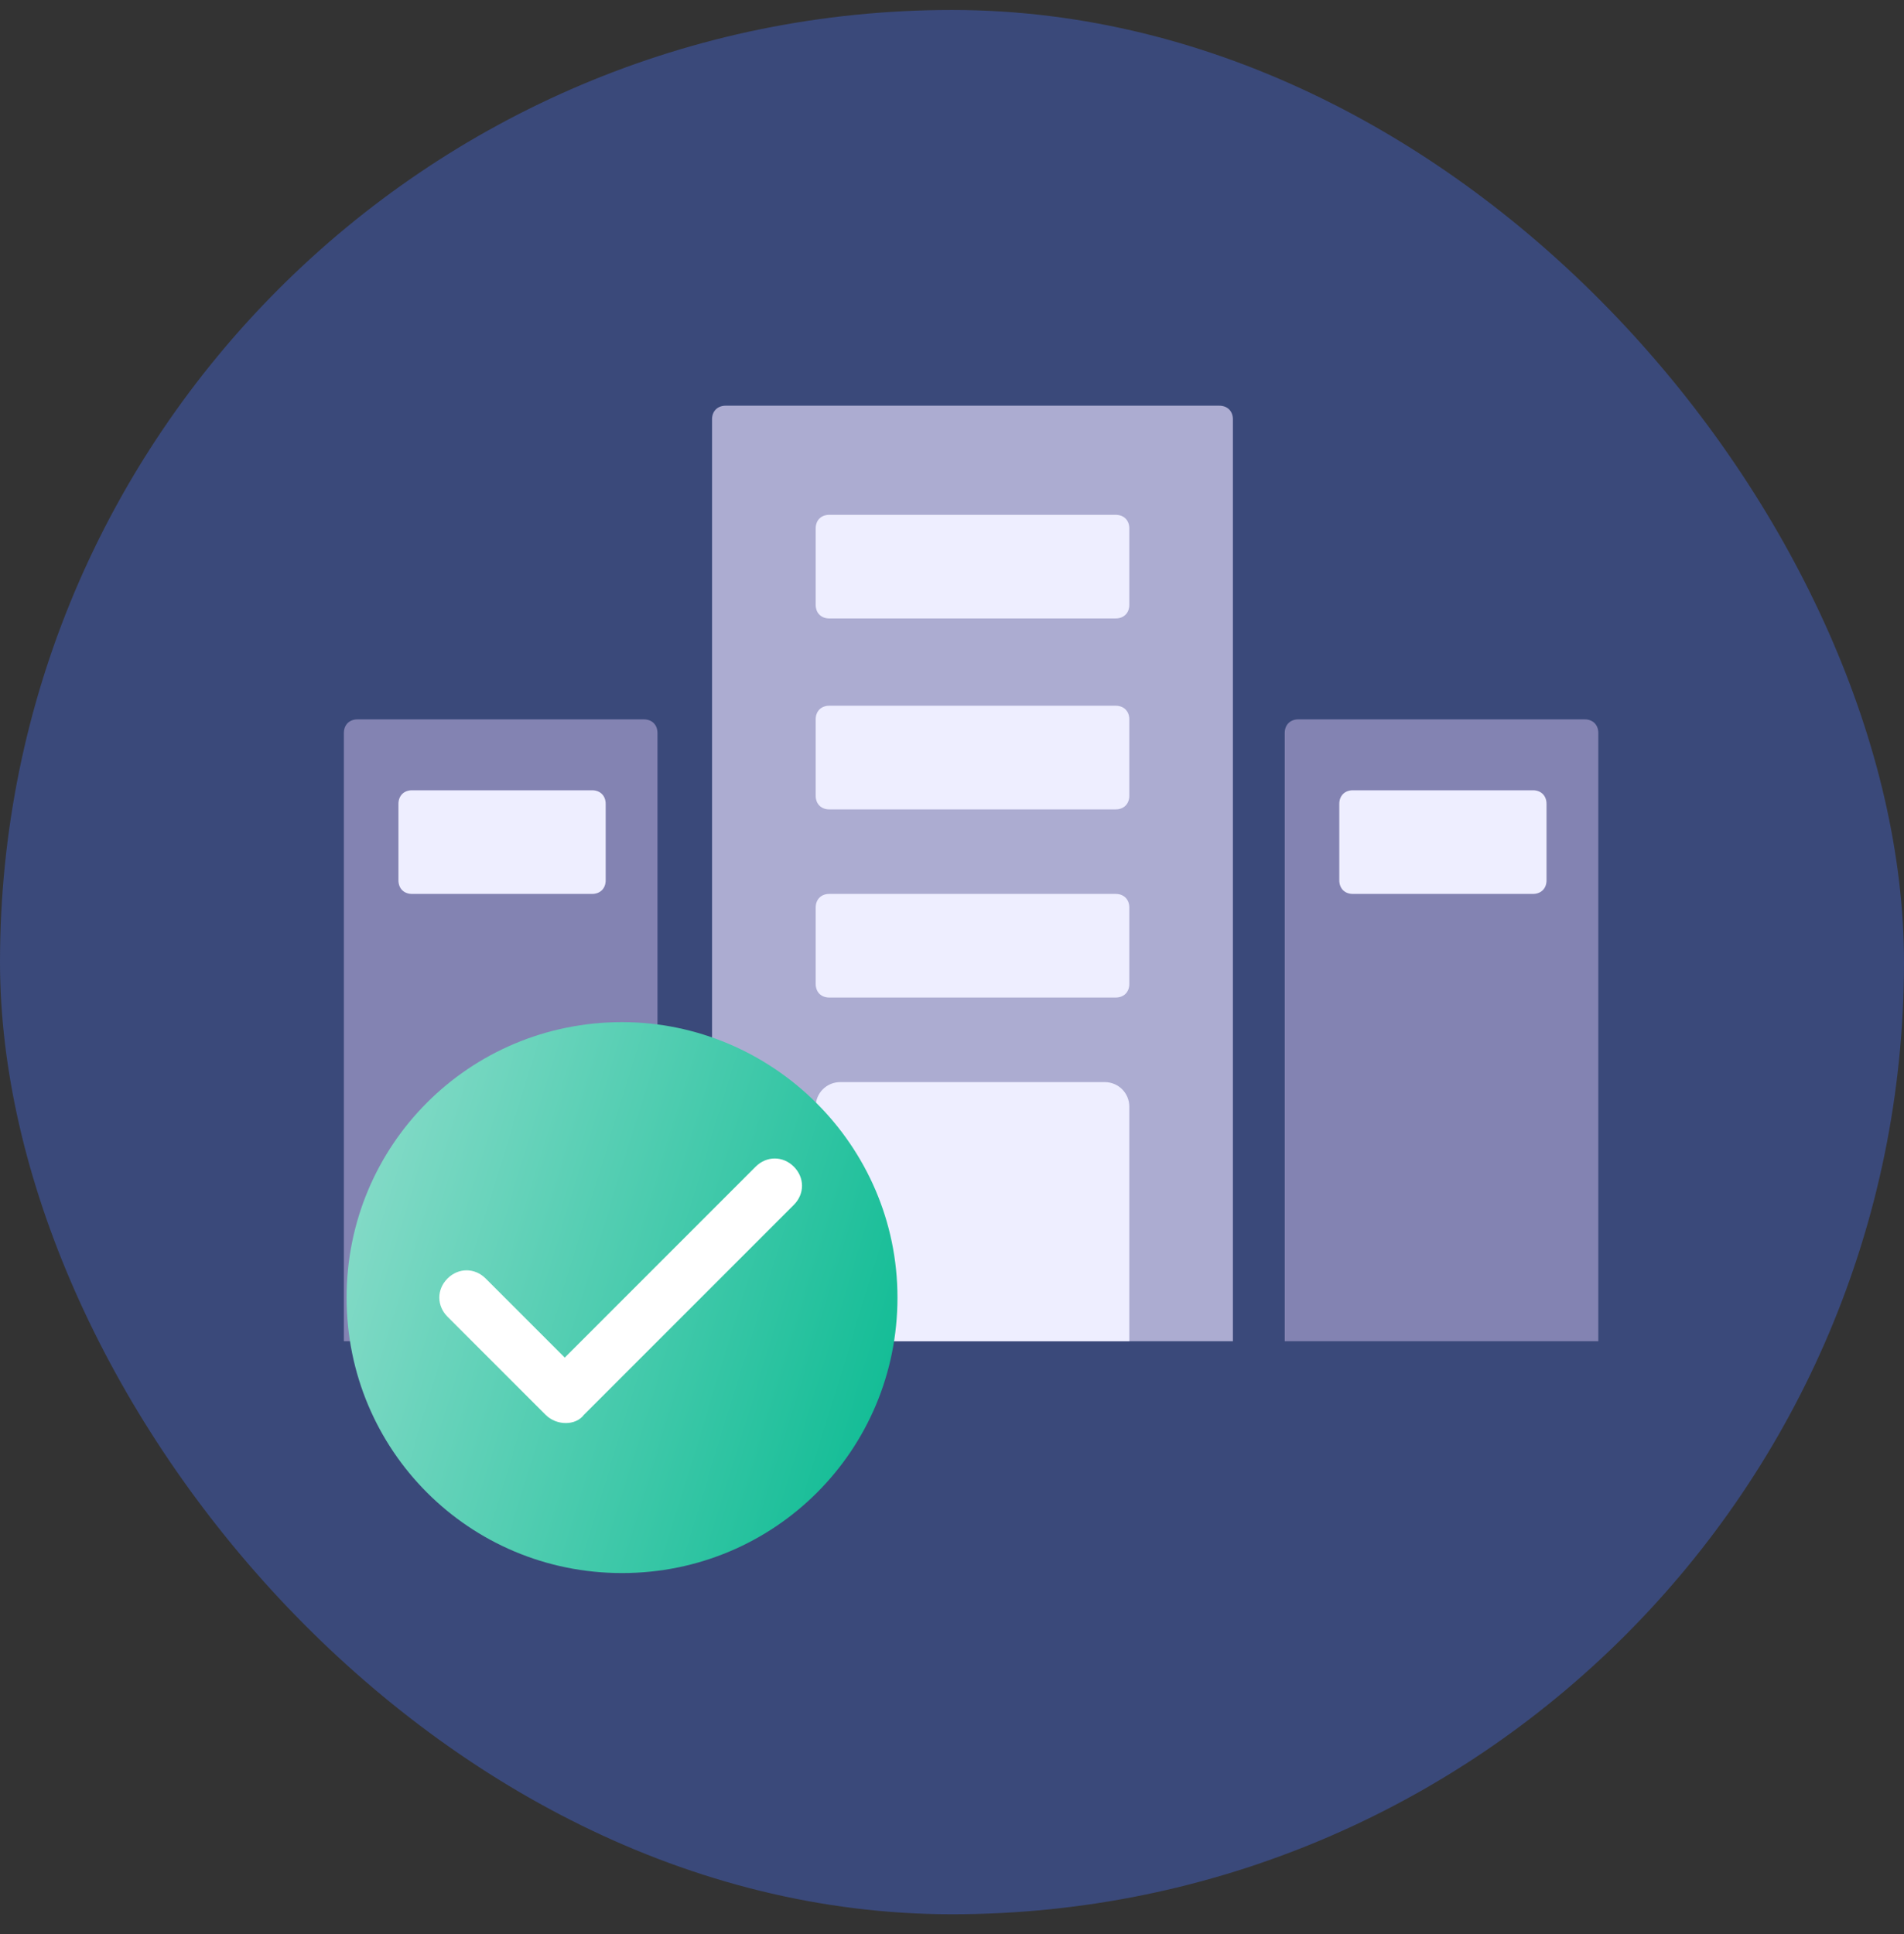 <svg width="64" height="65" viewBox="0 0 64 65" fill="none" xmlns="http://www.w3.org/2000/svg">
<rect x="0" y="0" width="64" height="65" fill="#333333" stroke="none"/>
<rect y="0.335" width="64" height="64" rx="32" fill="#3A497A"/>
<g clip-path="url(#clip0_270_2003)">
<g clip-path="url(#clip1_270_2003)">
<path d="M23.934 14.093C23.934 13.818 24.117 13.635 24.392 13.635H40.984C41.259 13.635 41.442 13.818 41.442 14.093V45.077H23.934V14.093Z" fill="#ACACD1"/>
<path d="M27.418 17.76C27.418 17.485 27.601 17.302 27.876 17.302H37.501C37.776 17.302 37.96 17.485 37.96 17.76V20.326C37.96 20.602 37.776 20.785 37.501 20.785H27.876C27.601 20.785 27.418 20.602 27.418 20.326V17.76Z" fill="#EEEEFF"/>
<path d="M27.418 24.177C27.418 23.902 27.601 23.718 27.876 23.718H37.501C37.776 23.718 37.96 23.902 37.96 24.177V26.743C37.96 27.018 37.776 27.202 37.501 27.202H27.876C27.601 27.202 27.418 27.018 27.418 26.743V24.177Z" fill="#EEEEFF"/>
<path d="M27.418 30.502C27.418 30.227 27.601 30.043 27.876 30.043H37.501C37.776 30.043 37.96 30.227 37.96 30.502V33.068C37.96 33.343 37.776 33.526 37.501 33.526H27.876C27.601 33.526 27.418 33.343 27.418 33.068V30.502Z" fill="#EEEEFF"/>
<path d="M11.559 24.635C11.559 24.36 11.742 24.177 12.017 24.177H21.642C21.917 24.177 22.1 24.36 22.1 24.635V45.077H11.559V24.635Z" fill="#8383B2"/>
<path d="M13.393 27.018C13.393 26.743 13.576 26.56 13.851 26.56H19.901C20.176 26.56 20.359 26.743 20.359 27.018V29.585C20.359 29.86 20.176 30.043 19.901 30.043H13.851C13.576 30.043 13.393 29.86 13.393 29.585V27.018Z" fill="#EEEEFF"/>
<path d="M43.184 24.635C43.184 24.36 43.367 24.177 43.642 24.177H53.267C53.542 24.177 53.725 24.36 53.725 24.635V45.077H43.184V24.635Z" fill="#8383B2"/>
<path d="M45.018 27.018C45.018 26.743 45.201 26.56 45.476 26.56H51.526C51.801 26.56 51.984 26.743 51.984 27.018V29.585C51.984 29.86 51.801 30.043 51.526 30.043H45.476C45.201 30.043 45.018 29.86 45.018 29.585V27.018Z" fill="#EEEEFF"/>
<path d="M27.418 37.193C27.418 36.735 27.785 36.368 28.243 36.368H37.135C37.593 36.368 37.96 36.735 37.96 37.193V45.077H27.418V37.193Z" fill="#EEEEFF"/>
<path d="M20.907 51.31C25.124 51.31 28.607 47.827 28.607 43.61C28.607 39.393 25.124 35.91 20.907 35.91C16.69 35.91 13.207 39.393 13.207 43.61C13.207 47.827 16.599 51.31 20.907 51.31Z" fill="#091C42"/>
<path d="M20.907 51.31C25.124 51.31 28.607 47.827 28.607 43.61C28.607 39.393 25.124 35.91 20.907 35.91C16.69 35.91 13.207 39.393 13.207 43.61C13.207 47.827 16.599 51.31 20.907 51.31Z" fill="white"/>
<path d="M20.909 34.352C15.775 34.352 11.65 38.477 11.65 43.61C11.65 48.743 15.775 52.868 20.909 52.868C26.042 52.868 30.167 48.743 30.167 43.61C30.167 38.477 25.95 34.352 20.909 34.352ZM18.342 47.552L15.042 44.252C14.675 43.885 14.675 43.335 15.042 42.968C15.409 42.602 15.959 42.602 16.325 42.968L18.984 45.627L25.4 39.21C25.767 38.843 26.317 38.843 26.684 39.21C27.05 39.577 27.05 40.127 26.684 40.493L19.625 47.552C19.35 47.918 18.709 47.918 18.342 47.552Z" fill="url(#paint0_linear_270_2003)"/>
</g>
</g>
<defs>
<linearGradient id="paint0_linear_270_2003" x1="33.02" y1="47.348" x2="9.861" y2="40.228" gradientUnits="userSpaceOnUse">
<stop stop-color="#01B88E"/>
<stop offset="0.94" stop-color="#86DBC8"/>
</linearGradient>
<clipPath id="clip0_270_2003">
<rect width="44" height="44" fill="white" transform="translate(10 10.335)"/>
</clipPath>
<clipPath id="clip1_270_2003">
<rect width="44" height="44" fill="white" transform="translate(10 10.335)"/>
</clipPath>
</defs>
</svg>
